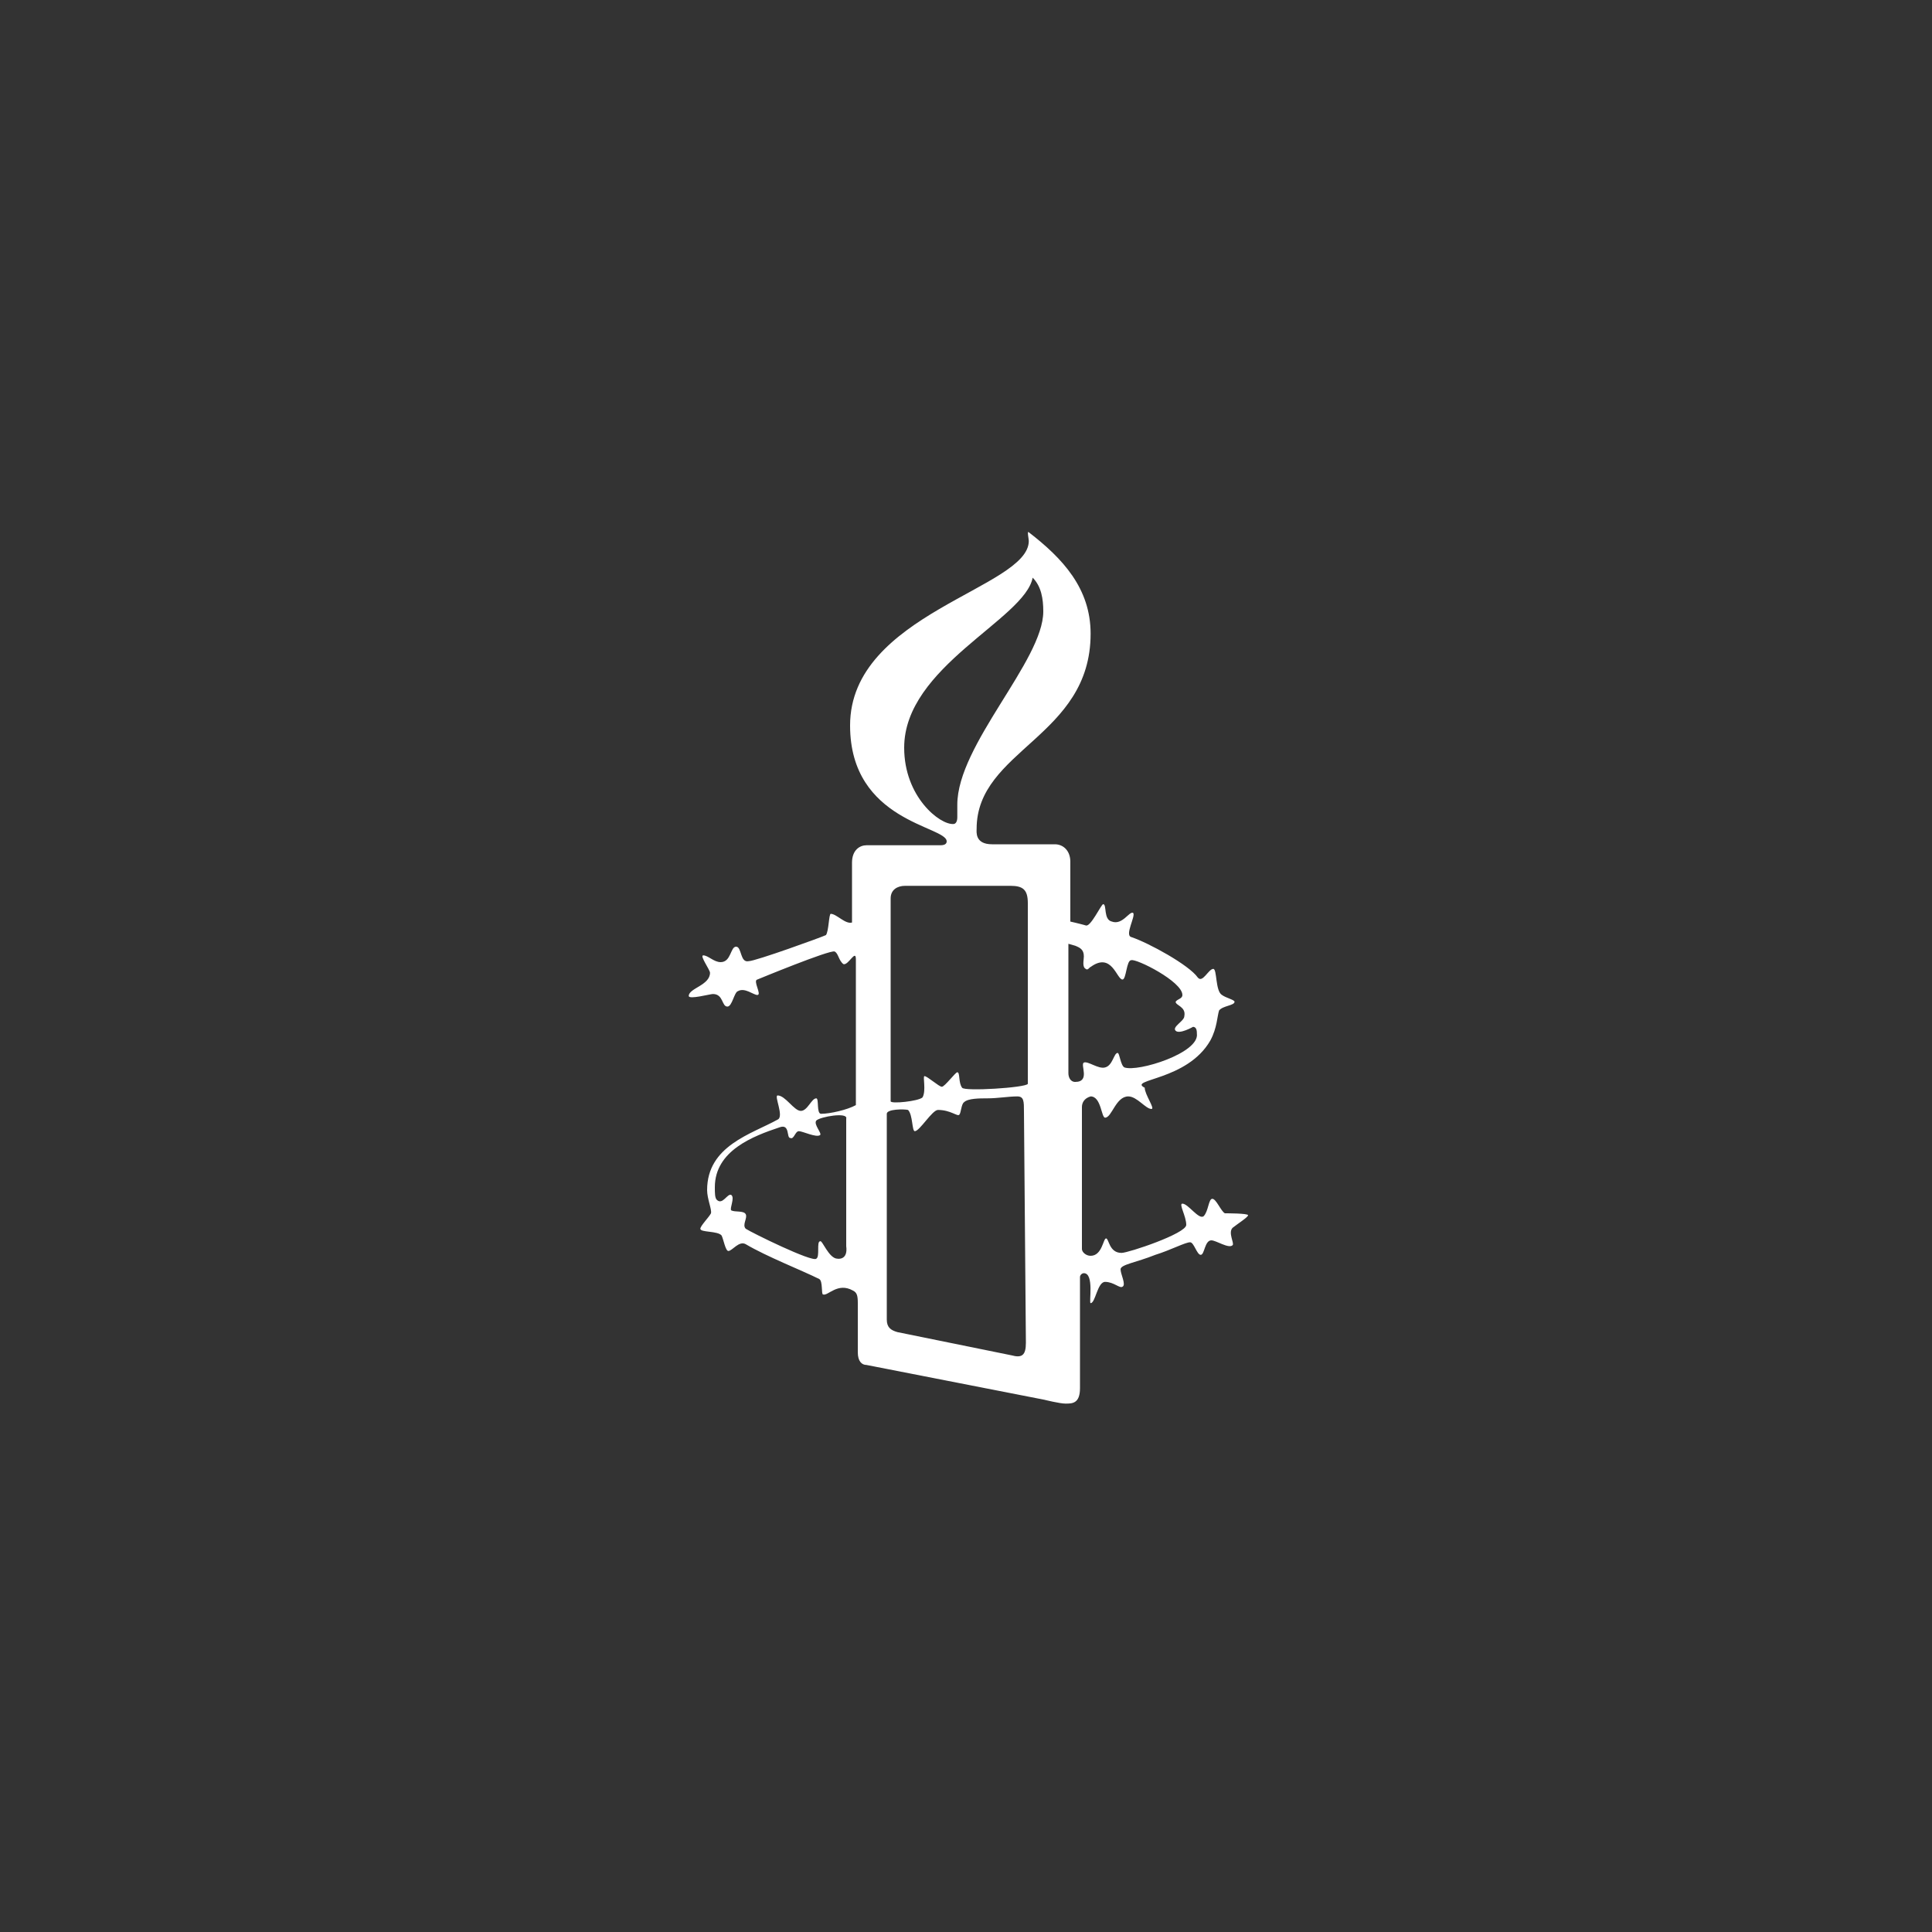<?xml version="1.0" encoding="utf-8"?>
<!-- Generator: Adobe Illustrator 25.4.1, SVG Export Plug-In . SVG Version: 6.00 Build 0)  -->
<svg version="1.1" id="layer" xmlns="http://www.w3.org/2000/svg" xmlns:xlink="http://www.w3.org/1999/xlink" x="0px" y="0px"
	 viewBox="0 0 200 200" style="enable-background:new 0 0 200 200;" xml:space="preserve">
<rect x="0" y="0" width="200" height="200" fill="#333333" stroke="none"/>
<style type="text/css">
	.st0{fill:#FFFFFF;}
</style>
<g>
	<path class="st0" d="M116.4,110.5c-0.4-0.2-0.5-1.5-0.7-1.5c-0.4,0-0.5,1.3-1.3,1.5c-0.7,0.2-1.8-0.7-2.2-0.5c-0.4,0.2,0.7,2-0.9,2
		c-0.5,0-0.7-0.5-0.7-0.9V97.7c0,0,0,0,0.7,0.2c0.5,0.2,0.9,0.4,0.9,1.1c0,0.4-0.2,1.1,0.2,1.3c0.2,0.2,0.4-0.2,0.5-0.2
		c2.2-1.6,2.7,1.3,3.3,1.3c0.4,0,0.4-2,0.9-2c0.5-0.2,5.3,2.2,5.3,3.6c0,0.4-0.5,0.4-0.7,0.7c0,0.4,1.1,0.5,0.9,1.5
		c0,0.5-1.3,1.1-0.9,1.5c0.4,0.4,1.8-0.4,1.8-0.4c0.4,0,0.4,0.5,0.4,0.7C124.2,109,117.8,111,116.4,110.5 M99.6,112.6
		c-0.4-0.5-0.2-1.6-0.5-1.6c-0.2,0-1.3,1.5-1.6,1.5s-1.5-1.1-1.8-1.1c-0.2,0,0.2,1.5-0.2,2.2c-0.4,0.4-3.3,0.7-3.3,0.4V93
		c0-0.9,0.7-1.3,1.5-1.3h10.9c1.3,0,1.8,0.4,1.8,1.8v18.7C106.2,112.6,99.8,113,99.6,112.6 M106.2,139c0,1.3-0.4,1.6-1.5,1.3
		l-11.8-2.4c-0.7-0.2-1.1-0.5-1.1-1.3v-21.3c0-0.5,1.8-0.5,2.2-0.4c0.5,0.5,0.4,2.2,0.7,2.2c0.5,0,1.8-2.2,2.4-2.2
		c1.3,0,2,0.7,2.2,0.5c0.2-0.2,0.2-1.1,0.5-1.3c0.4-0.4,1.6-0.4,2.4-0.4c1.1,0,2.2-0.2,3.1-0.2c0.7,0,0.7,0.5,0.7,1.6L106.2,139
		L106.2,139z M93.6,77.4c0-8.4,12.5-13.3,13.3-17.6c0.9,0.9,1.1,2.2,1.1,3.5c0,5.1-8.9,13.8-8.9,20c0,0.7,0,0.9,0,1.3
		c0,0.5-0.2,0.7-0.4,0.7C97.3,85.4,93.6,82.5,93.6,77.4 M86.7,130.3c-0.9,0-1.6-2-1.8-1.8c-0.4,0,0,1.6-0.4,1.8
		c-0.4,0.4-6.7-2.7-7.3-3.1c-0.4-0.4,0.2-1.1,0-1.5c-0.2-0.4-1.1-0.2-1.5-0.4c-0.2-0.2,0.4-1.3,0-1.6c-0.4-0.2-0.9,1.1-1.5,0.5
		c-0.2-0.2-0.2-0.7-0.2-1.3c0-3.8,4-5.3,6.7-6.2c1.1-0.4,0.7,1.1,1.1,1.1c0.4,0.2,0.5-0.7,0.9-0.7s1.8,0.7,2.2,0.4
		c0.2-0.2-0.7-1.1-0.4-1.5c0.4-0.4,3.3-0.9,3.1-0.2V129C87.8,130.5,86.7,130.3,86.7,130.3 M125.3,107.7c0.7-1.3,0.7-2.5,0.9-3.1
		c0.4-0.5,1.6-0.5,1.6-0.9c0-0.2-0.9-0.4-1.3-0.7c-0.7-0.4-0.5-2.7-0.9-2.7c-0.5,0-1.1,1.5-1.6,0.9c-0.9-1.3-5.1-3.6-6.9-4.2
		c-0.7-0.2,0.5-2.2,0.2-2.5c-0.4-0.2-1.1,1.3-2.2,0.9c-0.9-0.2-0.5-1.8-0.9-1.8c-0.2,0-1.3,2.4-1.8,2.2c-0.7-0.2-1.6-0.4-1.6-0.4
		v-6.2c0-1.1-0.7-1.8-1.6-1.8h-6.5c-1.8,0-1.6-1.3-1.6-1.6c0-8.2,11.8-9.5,11.8-20.2c0-4.7-2.9-7.8-6.4-10.5c-0.2-0.2,0,0.7,0,0.9
		c0,4.9-18.5,7.5-18.5,19.1c0,10,10,10.4,10,12c0,0.4-0.5,0.4-0.7,0.4h-7.6c-0.7,0-1.5,0.5-1.5,1.8v6.2c-0.7,0.2-1.6-0.9-2.2-0.9
		c-0.2,0-0.2,1.8-0.5,2.2c-0.4,0.2-7.3,2.7-8,2.7c-0.9,0.2-0.7-1.5-1.3-1.5s-0.5,1.6-1.6,1.6c-0.7,0-1.3-0.7-1.8-0.7
		c-0.4,0,0.7,1.5,0.7,1.8c0,1.3-2.2,1.6-2.2,2.4c0,0.4,2.2-0.2,2.5-0.2c1.1,0,0.9,1.3,1.5,1.3c0.5,0,0.7-1.5,1.1-1.6
		c0.7-0.4,1.6,0.4,2,0.4c0.5,0-0.5-1.5,0-1.6c0,0,7.5-3.1,8-2.9c0.4,0.2,0.4,0.9,0.9,1.3c0.5,0.2,1.3-1.6,1.3-0.5v15.1
		c-0.9,0.5-2.7,0.9-3.6,0.9c-0.5,0-0.2-1.6-0.5-1.6c-0.5,0-0.9,1.3-1.6,1.3c-0.7,0-1.6-1.6-2.4-1.6c-0.4,0,0.7,2.2,0,2.5
		c-2.7,1.5-7.3,2.7-7.3,7.3c0,0.9,0.5,2,0.4,2.4c-0.2,0.4-1.1,1.3-1.1,1.6c0,0.4,1.8,0.2,2.2,0.7c0.2,0.4,0.4,1.6,0.7,1.6
		c0.4,0,1.1-1.1,1.8-0.7c2.2,1.3,5.8,2.7,7.6,3.6c0.4,0.2,0.2,1.6,0.4,1.6c0.5,0.2,1.5-1.3,3.1-0.4c0.4,0.2,0.5,0.5,0.5,1.3v5.1
		c0,0.9,0.4,1.3,0.9,1.3l18.4,3.6c0,0,1.6,0.4,2.2,0.4c0.7,0,1.5,0,1.5-1.6v-11.5c0-0.2,0.2-0.4,0.4-0.4c1.1,0,0.5,3.1,0.7,3.1
		c0.5,0,0.7-2.2,1.5-2.2c0.9,0,1.5,0.7,1.8,0.5c0.4-0.2-0.2-1.3-0.2-1.8s1.6-0.7,3.6-1.5c1.6-0.5,3.1-1.3,3.6-1.3
		c0.4,0,0.7,1.3,1.1,1.3c0.4,0,0.4-1.5,1.1-1.5c0.5,0,1.8,0.9,2.2,0.5c0.2-0.2-0.5-1.3,0-1.8c0.5-0.4,1.6-1.1,1.6-1.3
		c0-0.2-2.2-0.2-2.4-0.2c-0.4-0.2-0.9-1.5-1.3-1.5s-0.4,1.3-0.9,1.8c-0.5,0.4-1.6-1.3-2.2-1.3c-0.4,0,0.4,1.3,0.4,2.2
		s-6,2.9-6.7,2.9c-1.3,0-1.3-1.5-1.6-1.5s-0.4,1.8-1.6,1.8c-0.5,0-0.9-0.4-0.9-0.7l0,0v-14.7c0-0.4,0.2-0.9,0.9-1.1
		c1.1,0,1.1,2.2,1.5,2.2c0.7,0,1.1-2.2,2.4-2.2c0.9,0,1.8,1.3,2.4,1.3c0.4,0-0.7-1.5-0.7-2.2C116.7,111.7,122.9,111.9,125.3,107.7"
		/>
</g>
</svg>
